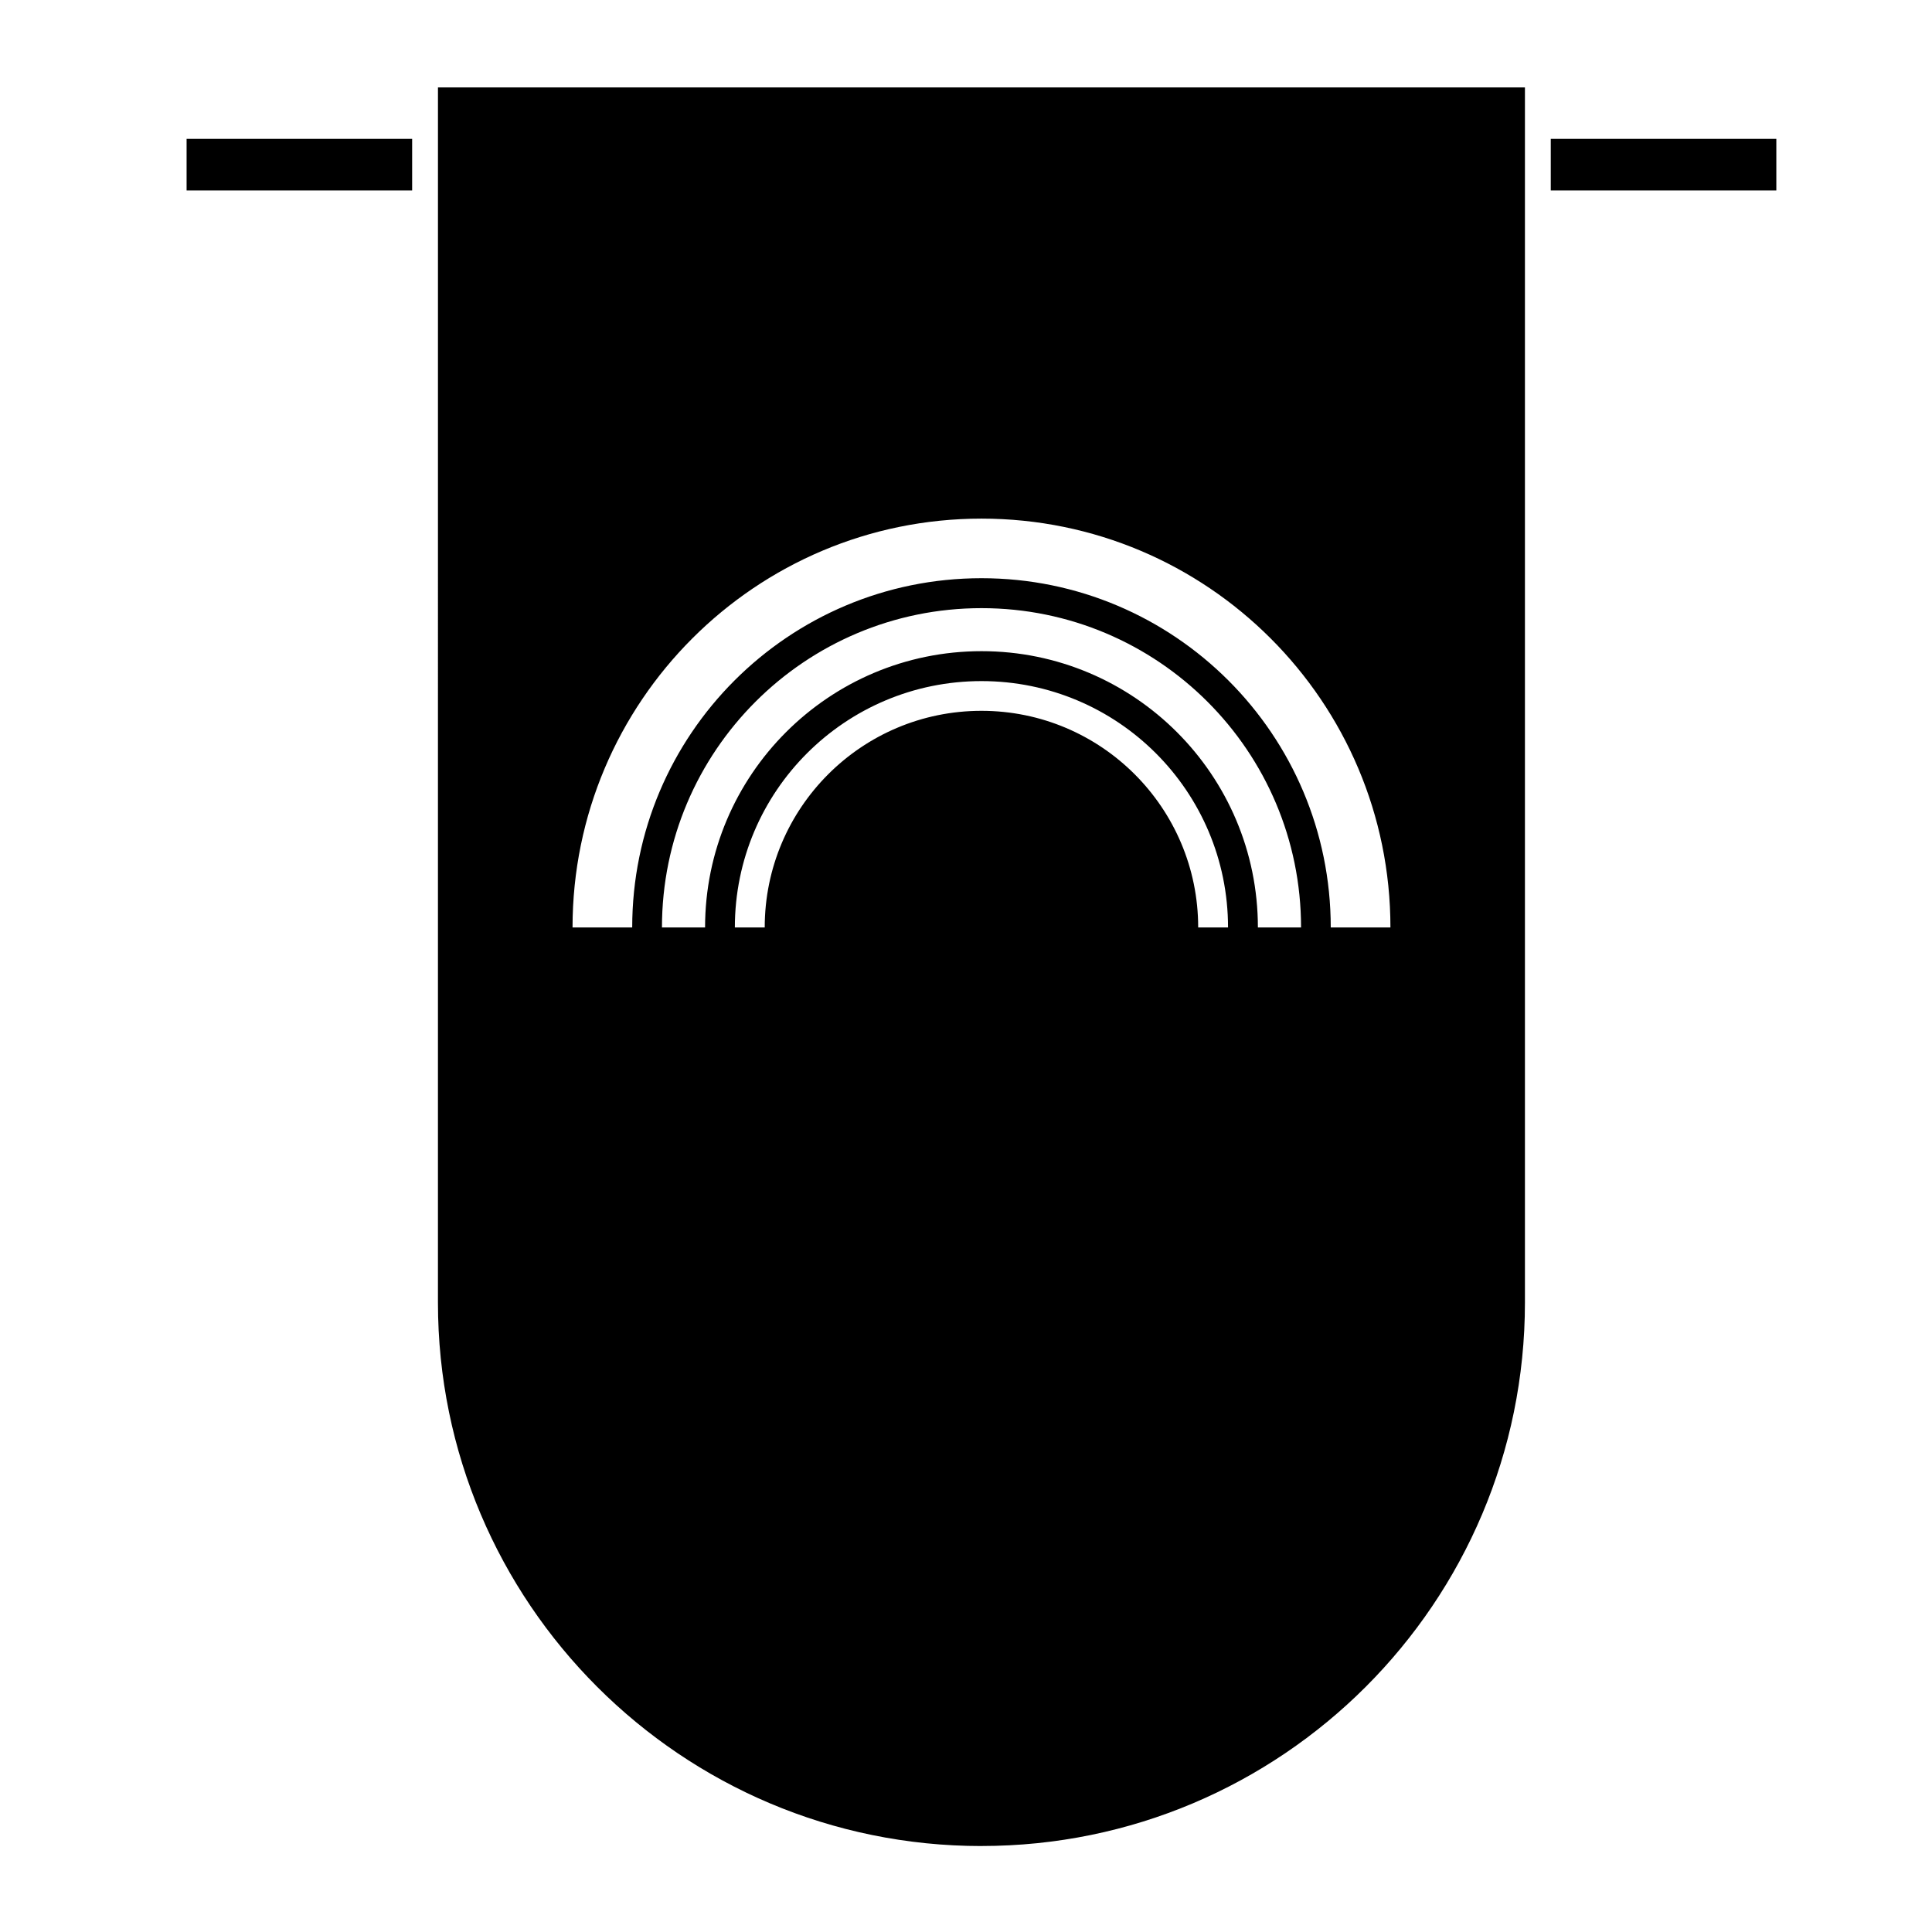 <?xml version="1.0" encoding="UTF-8"?>
<!-- Uploaded to: SVG Repo, www.svgrepo.com, Generator: SVG Repo Mixer Tools -->
<svg fill="#000000" width="800px" height="800px" version="1.1" viewBox="144 144 512 512" xmlns="http://www.w3.org/2000/svg">
 <g>
  <path d="m554.97 180.8h59.777v13.672h-59.777z"/>
  <path d="m193.45 180.8h59.773v13.672h-59.773z"/>
  <path d="m404.1 633.22c-79.535 0-144.04-64.504-144.04-144.04l0.004-322.01h288.06v322c0 79.539-64.473 144.04-144.03 144.04zm73.254-243.43h11.438c0-46.719-37.91-84.625-84.684-84.625-46.777 0-84.684 37.902-84.684 84.625h11.426c0-40.41 32.816-73.223 73.266-73.223 40.422-0.004 73.238 32.812 73.238 73.223zm-7.914 0c0-36.078-29.234-65.293-65.34-65.293-36.109 0-65.355 29.215-65.355 65.293h7.914c0-31.684 25.688-57.414 57.438-57.414 31.734 0 57.434 25.723 57.434 57.414zm-157.9 0c0-51.105 41.422-92.559 92.566-92.559 51.125 0 92.555 41.457 92.555 92.559h15.816c0-59.801-48.512-108.35-108.37-108.35-59.863 0-108.38 48.547-108.38 108.35z"/>
 </g>
</svg>